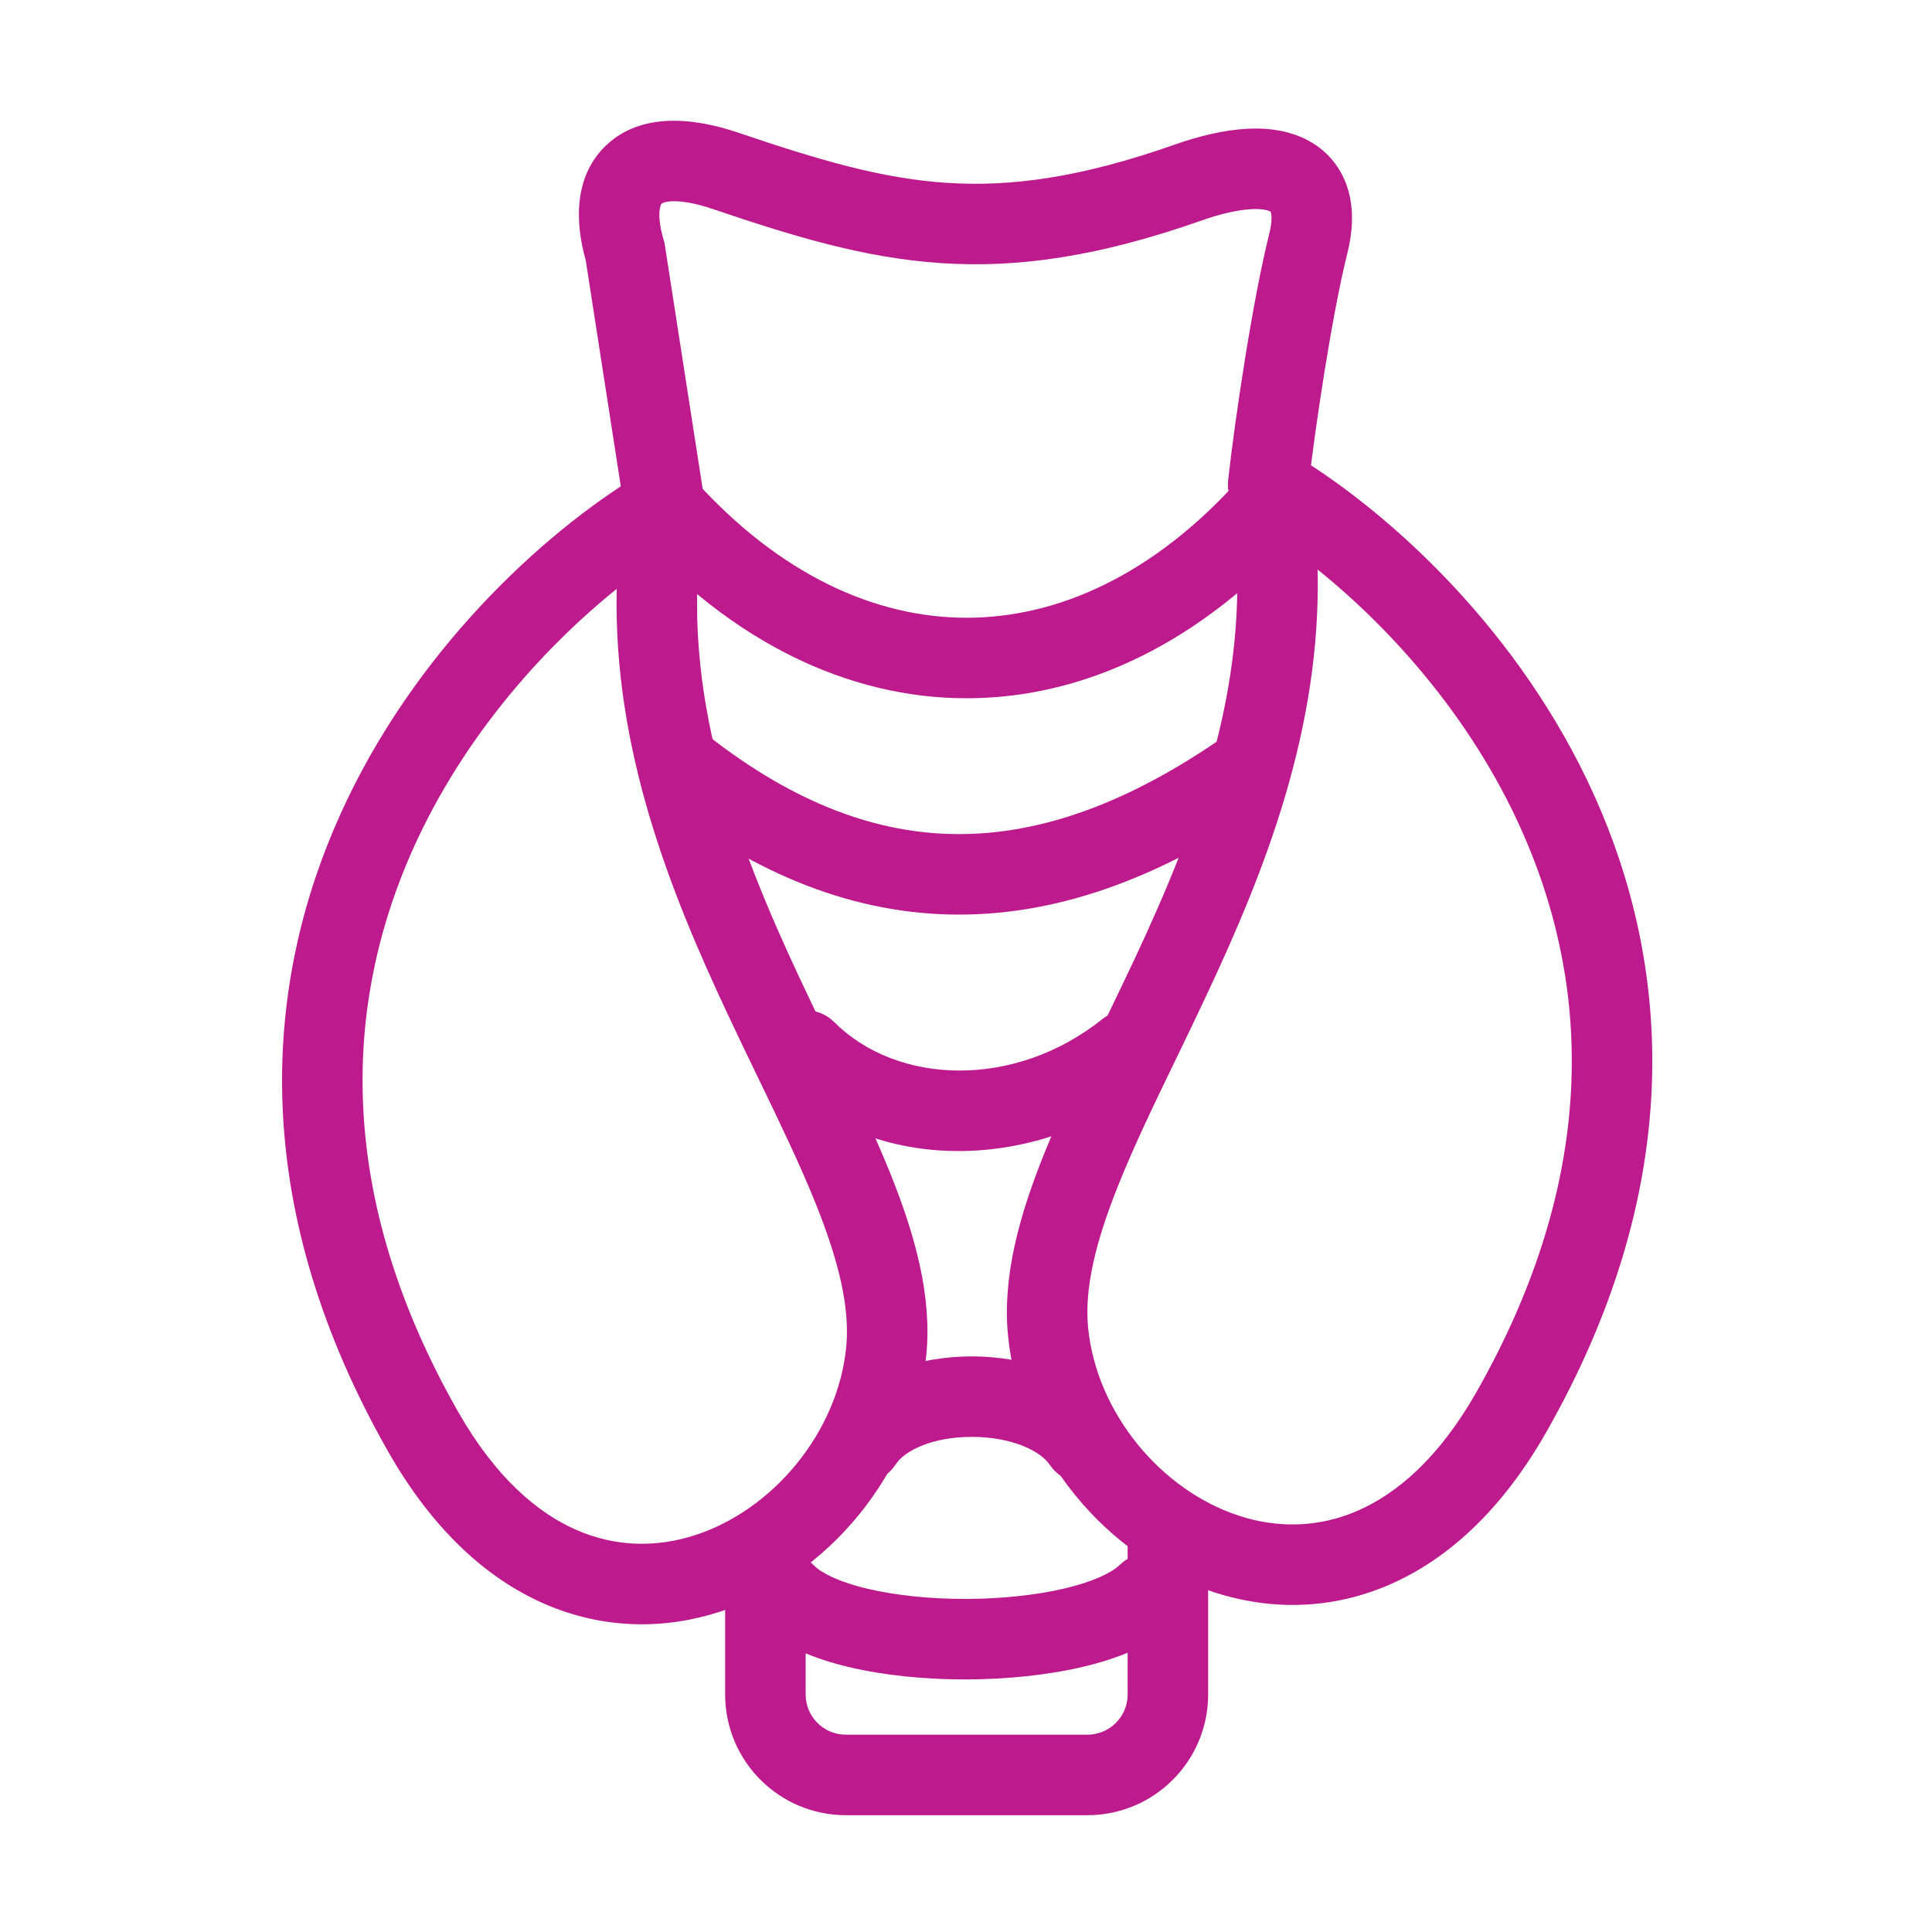 <svg width="48" height="48" viewBox="0 0 48 48" fill="none" xmlns="http://www.w3.org/2000/svg">
<path fill-rule="evenodd" clip-rule="evenodd" d="M15.322 14.631C13.442 16.144 11.363 18.466 10.123 21.41C8.593 25.044 8.311 29.685 11.386 35.082C12.303 36.692 13.342 37.585 14.329 38.015C15.312 38.442 16.324 38.447 17.27 38.14C19.211 37.511 20.812 35.586 21.023 33.477C21.122 32.49 20.837 31.323 20.261 29.891C19.869 28.917 19.38 27.906 18.849 26.807C18.595 26.282 18.332 25.737 18.065 25.167C16.654 22.154 15.232 18.618 15.322 14.631ZM15.615 11.958C16.566 11.352 17.566 12.233 17.443 13.139C16.884 17.24 18.285 20.92 19.876 24.319C20.117 24.834 20.366 25.349 20.613 25.86C21.161 26.994 21.698 28.107 22.116 29.144C22.724 30.656 23.162 32.194 23.013 33.676C22.722 36.588 20.571 39.172 17.887 40.043C16.52 40.486 15.002 40.488 13.531 39.849C12.066 39.211 10.73 37.971 9.648 36.072C6.257 30.119 6.515 24.824 8.28 20.634C10.023 16.495 13.206 13.493 15.615 11.958Z" fill="#BD1A8D"/>
<path fill-rule="evenodd" clip-rule="evenodd" d="M32.736 14.151C34.617 15.663 36.696 17.986 37.935 20.929C39.466 24.564 39.747 29.205 36.673 34.601C35.755 36.212 34.716 37.105 33.729 37.534C32.747 37.962 31.734 37.967 30.788 37.66C28.847 37.03 27.247 35.105 27.035 32.997C26.936 32.01 27.221 30.843 27.798 29.41C28.19 28.436 28.678 27.425 29.21 26.326C29.463 25.802 29.727 25.257 29.994 24.686C31.405 21.674 32.827 18.137 32.736 14.151ZM32.443 11.477C31.492 10.871 30.492 11.753 30.616 12.659C31.174 16.759 29.774 20.44 28.183 23.838C27.941 24.353 27.692 24.868 27.446 25.379C26.898 26.514 26.36 27.626 25.942 28.664C25.334 30.175 24.897 31.713 25.045 33.196C25.337 36.107 27.487 38.692 30.171 39.562C31.538 40.005 33.057 40.008 34.527 39.368C35.993 38.73 37.329 37.491 38.411 35.591C41.802 29.639 41.543 24.344 39.779 20.153C38.035 16.014 34.853 13.013 32.443 11.477Z" fill="#BD1A8D"/>
<path fill-rule="evenodd" clip-rule="evenodd" d="M16.388 5.222C16.37 5.374 16.386 5.618 16.488 5.959L16.508 6.025L17.495 12.386C17.579 12.932 17.206 13.443 16.66 13.528C16.114 13.612 15.603 13.239 15.518 12.693L14.552 6.464C14.281 5.51 14.255 4.349 15.085 3.587C15.923 2.817 17.165 2.897 18.352 3.299C20.34 3.973 21.888 4.433 23.511 4.542C25.112 4.648 26.848 4.415 29.175 3.596C30.404 3.163 31.62 3.004 32.524 3.503C33.02 3.776 33.354 4.215 33.502 4.745C33.641 5.245 33.603 5.777 33.477 6.282C33.093 7.818 32.665 10.667 32.501 12.15C32.44 12.699 31.945 13.094 31.396 13.033C30.847 12.972 30.452 12.478 30.513 11.929C30.681 10.412 31.12 7.461 31.537 5.797C31.61 5.502 31.592 5.342 31.575 5.282C31.568 5.258 31.567 5.257 31.563 5.256C31.563 5.256 31.56 5.255 31.558 5.254C31.522 5.234 31.387 5.18 31.081 5.197C30.78 5.214 30.369 5.296 29.839 5.483C27.316 6.37 25.306 6.666 23.378 6.537C21.471 6.41 19.705 5.87 17.709 5.193C17.233 5.032 16.9 4.991 16.687 5.001C16.584 5.006 16.519 5.023 16.484 5.036C16.45 5.049 16.439 5.059 16.437 5.06C16.437 5.06 16.43 5.067 16.421 5.086C16.411 5.107 16.396 5.149 16.388 5.222Z" fill="#BD1A8D"/>
<path fill-rule="evenodd" clip-rule="evenodd" d="M15.847 11.854C16.257 11.485 16.89 11.518 17.259 11.929C19.36 14.263 21.73 15.348 24.016 15.348C26.302 15.348 28.672 14.263 30.772 11.929C31.142 11.518 31.774 11.485 32.185 11.854C32.595 12.224 32.628 12.856 32.259 13.267C29.86 15.932 26.98 17.348 24.016 17.348C21.052 17.348 18.172 15.932 15.772 13.267C15.403 12.856 15.436 12.224 15.847 11.854Z" fill="#BD1A8D"/>
<path fill-rule="evenodd" clip-rule="evenodd" d="M31.835 18.524C32.152 18.977 32.042 19.6 31.589 19.917C28.977 21.745 26.405 22.723 23.828 22.723C21.243 22.723 18.783 21.739 16.402 19.887C15.966 19.548 15.887 18.92 16.226 18.484C16.565 18.048 17.194 17.969 17.63 18.308C19.749 19.957 21.789 20.723 23.828 20.723C25.877 20.723 28.054 19.95 30.442 18.279C30.895 17.962 31.518 18.072 31.835 18.524Z" fill="#BD1A8D"/>
<path fill-rule="evenodd" clip-rule="evenodd" d="M28.797 25.473C29.142 25.904 29.072 26.534 28.64 26.879C25.822 29.133 21.737 29.233 19.308 26.805C18.918 26.414 18.918 25.781 19.308 25.391C19.699 25 20.332 25 20.723 25.391C22.295 26.962 25.209 27.062 27.391 25.317C27.822 24.972 28.451 25.042 28.797 25.473Z" fill="#BD1A8D"/>
<path fill-rule="evenodd" clip-rule="evenodd" d="M24.16 35.699C23.169 35.695 22.477 36.038 22.253 36.384C21.951 36.847 21.332 36.978 20.869 36.677C20.406 36.376 20.275 35.756 20.576 35.293C21.351 34.101 22.91 33.694 24.169 33.699C25.427 33.705 26.974 34.125 27.747 35.285C28.053 35.745 27.928 36.366 27.468 36.672C27.009 36.978 26.388 36.854 26.082 36.394C25.855 36.053 25.151 35.703 24.16 35.699Z" fill="#BD1A8D"/>
<path fill-rule="evenodd" clip-rule="evenodd" d="M29.016 37.098C29.568 37.098 30.016 37.545 30.016 38.098V42.098C30.016 43.755 28.672 45.098 27.016 45.098H21.016C19.359 45.098 18.016 43.755 18.016 42.098V38.598C18.016 38.045 18.463 37.598 19.016 37.598C19.568 37.598 20.016 38.045 20.016 38.598V42.098C20.016 42.65 20.463 43.098 21.016 43.098H27.016C27.568 43.098 28.016 42.65 28.016 42.098V38.098C28.016 37.545 28.463 37.098 29.016 37.098Z" fill="#BD1A8D"/>
<path fill-rule="evenodd" clip-rule="evenodd" d="M18.819 38.881C19.215 38.496 19.848 38.505 20.233 38.901C20.398 39.07 20.818 39.298 21.558 39.473C22.261 39.639 23.116 39.726 23.994 39.725C24.871 39.723 25.732 39.633 26.444 39.466C27.191 39.29 27.634 39.061 27.817 38.882C28.212 38.496 28.845 38.504 29.231 38.899C29.617 39.294 29.609 39.928 29.214 40.313C28.634 40.88 27.754 41.212 26.901 41.413C26.013 41.622 24.995 41.723 23.997 41.725C23 41.726 21.984 41.629 21.099 41.42C20.252 41.22 19.37 40.883 18.799 40.295C18.414 39.899 18.423 39.266 18.819 38.881Z" fill="#BD1A8D"/>
</svg>
